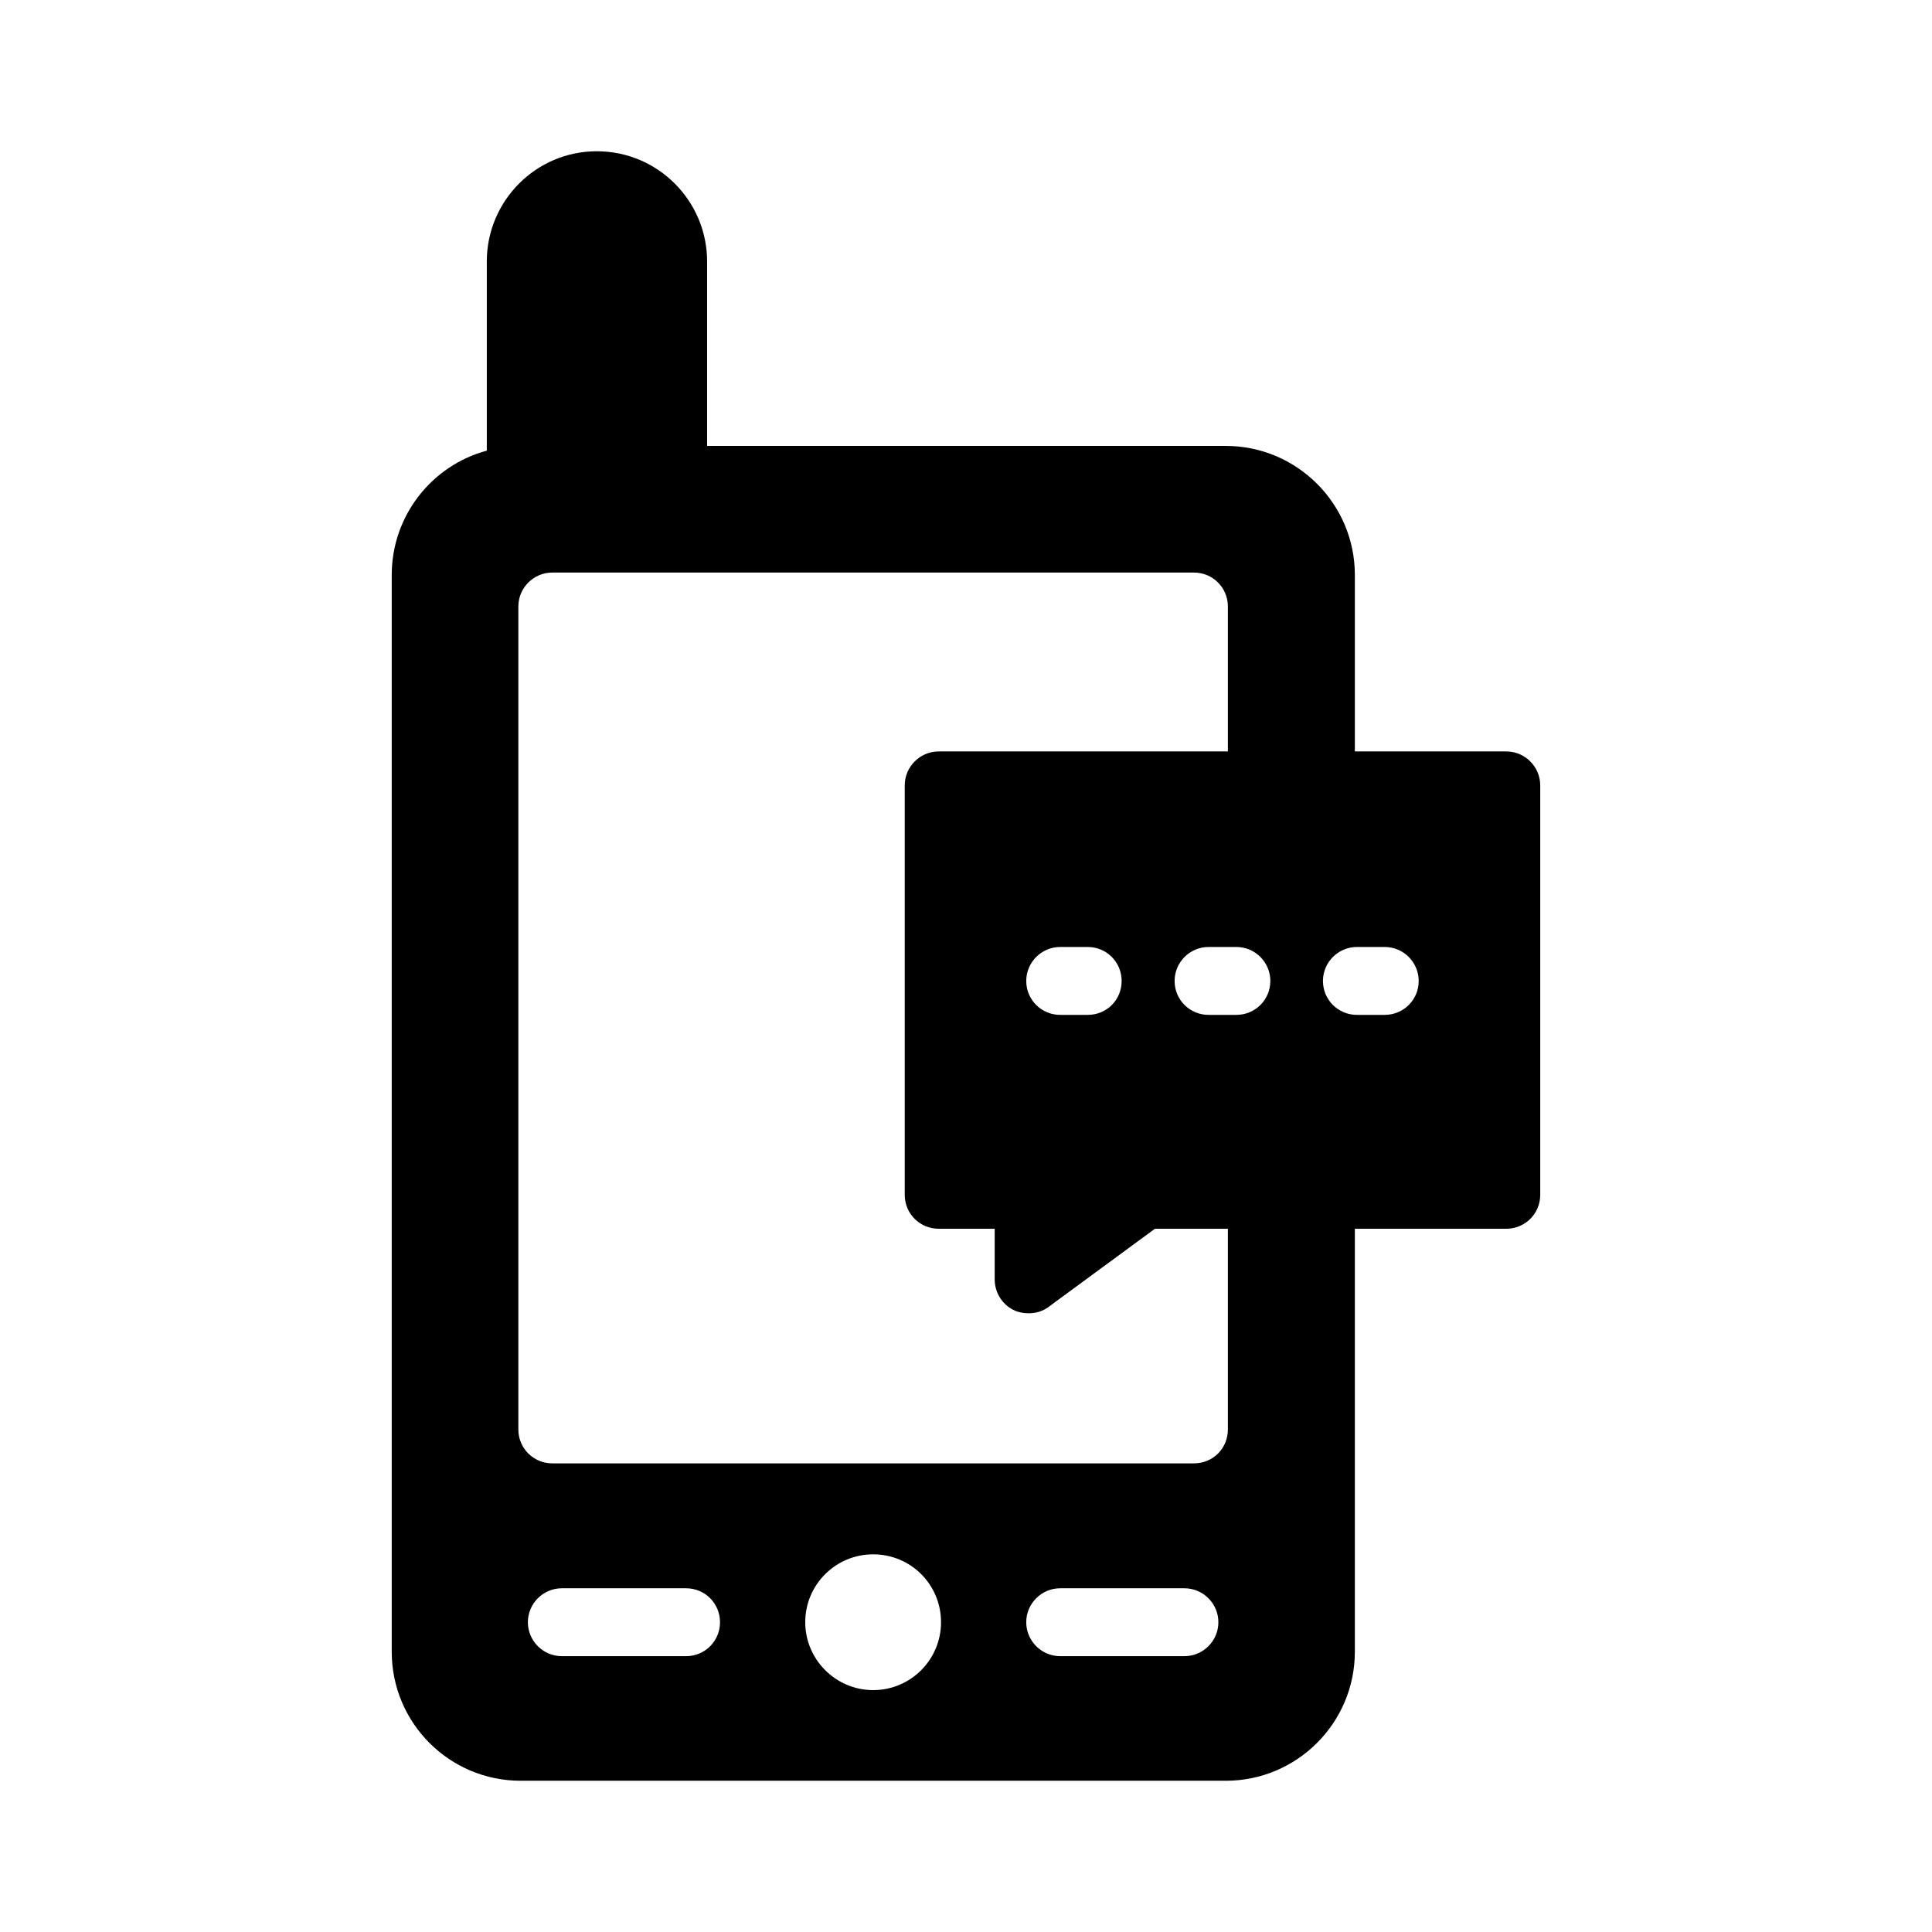 <?xml version="1.0" encoding="UTF-8"?>
<!-- Uploaded to: ICON Repo, www.svgrepo.com, Generator: ICON Repo Mixer Tools -->
<svg fill="#000000" width="800px" height="800px" version="1.1" viewBox="144 144 512 512" xmlns="http://www.w3.org/2000/svg">
 <g>
  <path d="m503.05 352.14v-55.777c0-18.895-15.383-34.188-34.188-34.188h-137.47v-48.852c0-16.105-13.047-29.238-29.238-29.238-16.105 0-29.148 13.137-29.148 29.238v50.109c-14.484 3.867-25.191 17.184-25.191 32.93v285.37c0 18.895 15.297 34.188 34.188 34.188h186.86c18.801 0 34.188-15.293 34.188-34.188v-121.09h-33.648v62.168c0 5.039-3.957 8.996-8.996 8.996h-170.04c-4.949 0-8.996-3.957-8.996-8.996v-218.08c0-4.949 4.047-8.996 8.996-8.996h170.04c5.039 0 8.996 4.047 8.996 8.996v47.41zm-78.09 212.77h32.926c4.949 0 8.996 4.047 8.996 8.996 0 4.949-4.047 8.996-8.996 8.996h-32.926c-4.949 0-8.996-4.047-8.996-8.996 0-4.949 4.047-8.996 8.996-8.996zm-49.57-8.996c9.984 0 17.992 8.008 17.992 17.992 0 9.895-8.008 17.992-17.992 17.992-9.895 0-17.992-8.098-17.992-17.992-0.004-9.984 8.094-17.992 17.992-17.992zm-82.5 8.996h32.926c5.039 0 8.996 4.047 8.996 8.996 0 4.949-3.957 8.996-8.996 8.996h-32.926c-4.949 0-8.996-4.047-8.996-8.996 0-4.949 4.047-8.996 8.996-8.996z"/>
  <path d="m543.18 343.14h-150.42c-4.949 0-8.996 4.047-8.996 8.996v108.5c0 5.039 4.047 8.996 8.996 8.996h14.844v13.406c0 3.418 1.891 6.566 4.949 8.098 1.258 0.629 2.699 0.898 4.047 0.898 1.891 0 3.777-0.539 5.309-1.711l28.16-20.691h93.113c4.949 0 8.996-3.957 8.996-8.996v-108.5c0-4.949-4.047-8.996-8.996-8.996zm-110.93 69.812h-7.289c-4.949 0-8.996-3.957-8.996-8.996 0-4.949 4.047-8.996 8.996-8.996h7.289c5.039 0 8.996 4.047 8.996 8.996 0 5.039-3.957 8.996-8.996 8.996zm39.406 0h-7.379c-4.949 0-8.996-3.957-8.996-8.996 0-4.949 4.047-8.996 8.996-8.996h7.379c4.949 0 8.996 4.047 8.996 8.996 0 5.039-4.047 8.996-8.996 8.996zm39.316 0h-7.379c-4.949 0-8.996-3.957-8.996-8.996 0-4.949 4.047-8.996 8.996-8.996h7.379c4.949 0 8.996 4.047 8.996 8.996 0 5.039-4.051 8.996-8.996 8.996z"/>
 </g>
</svg>